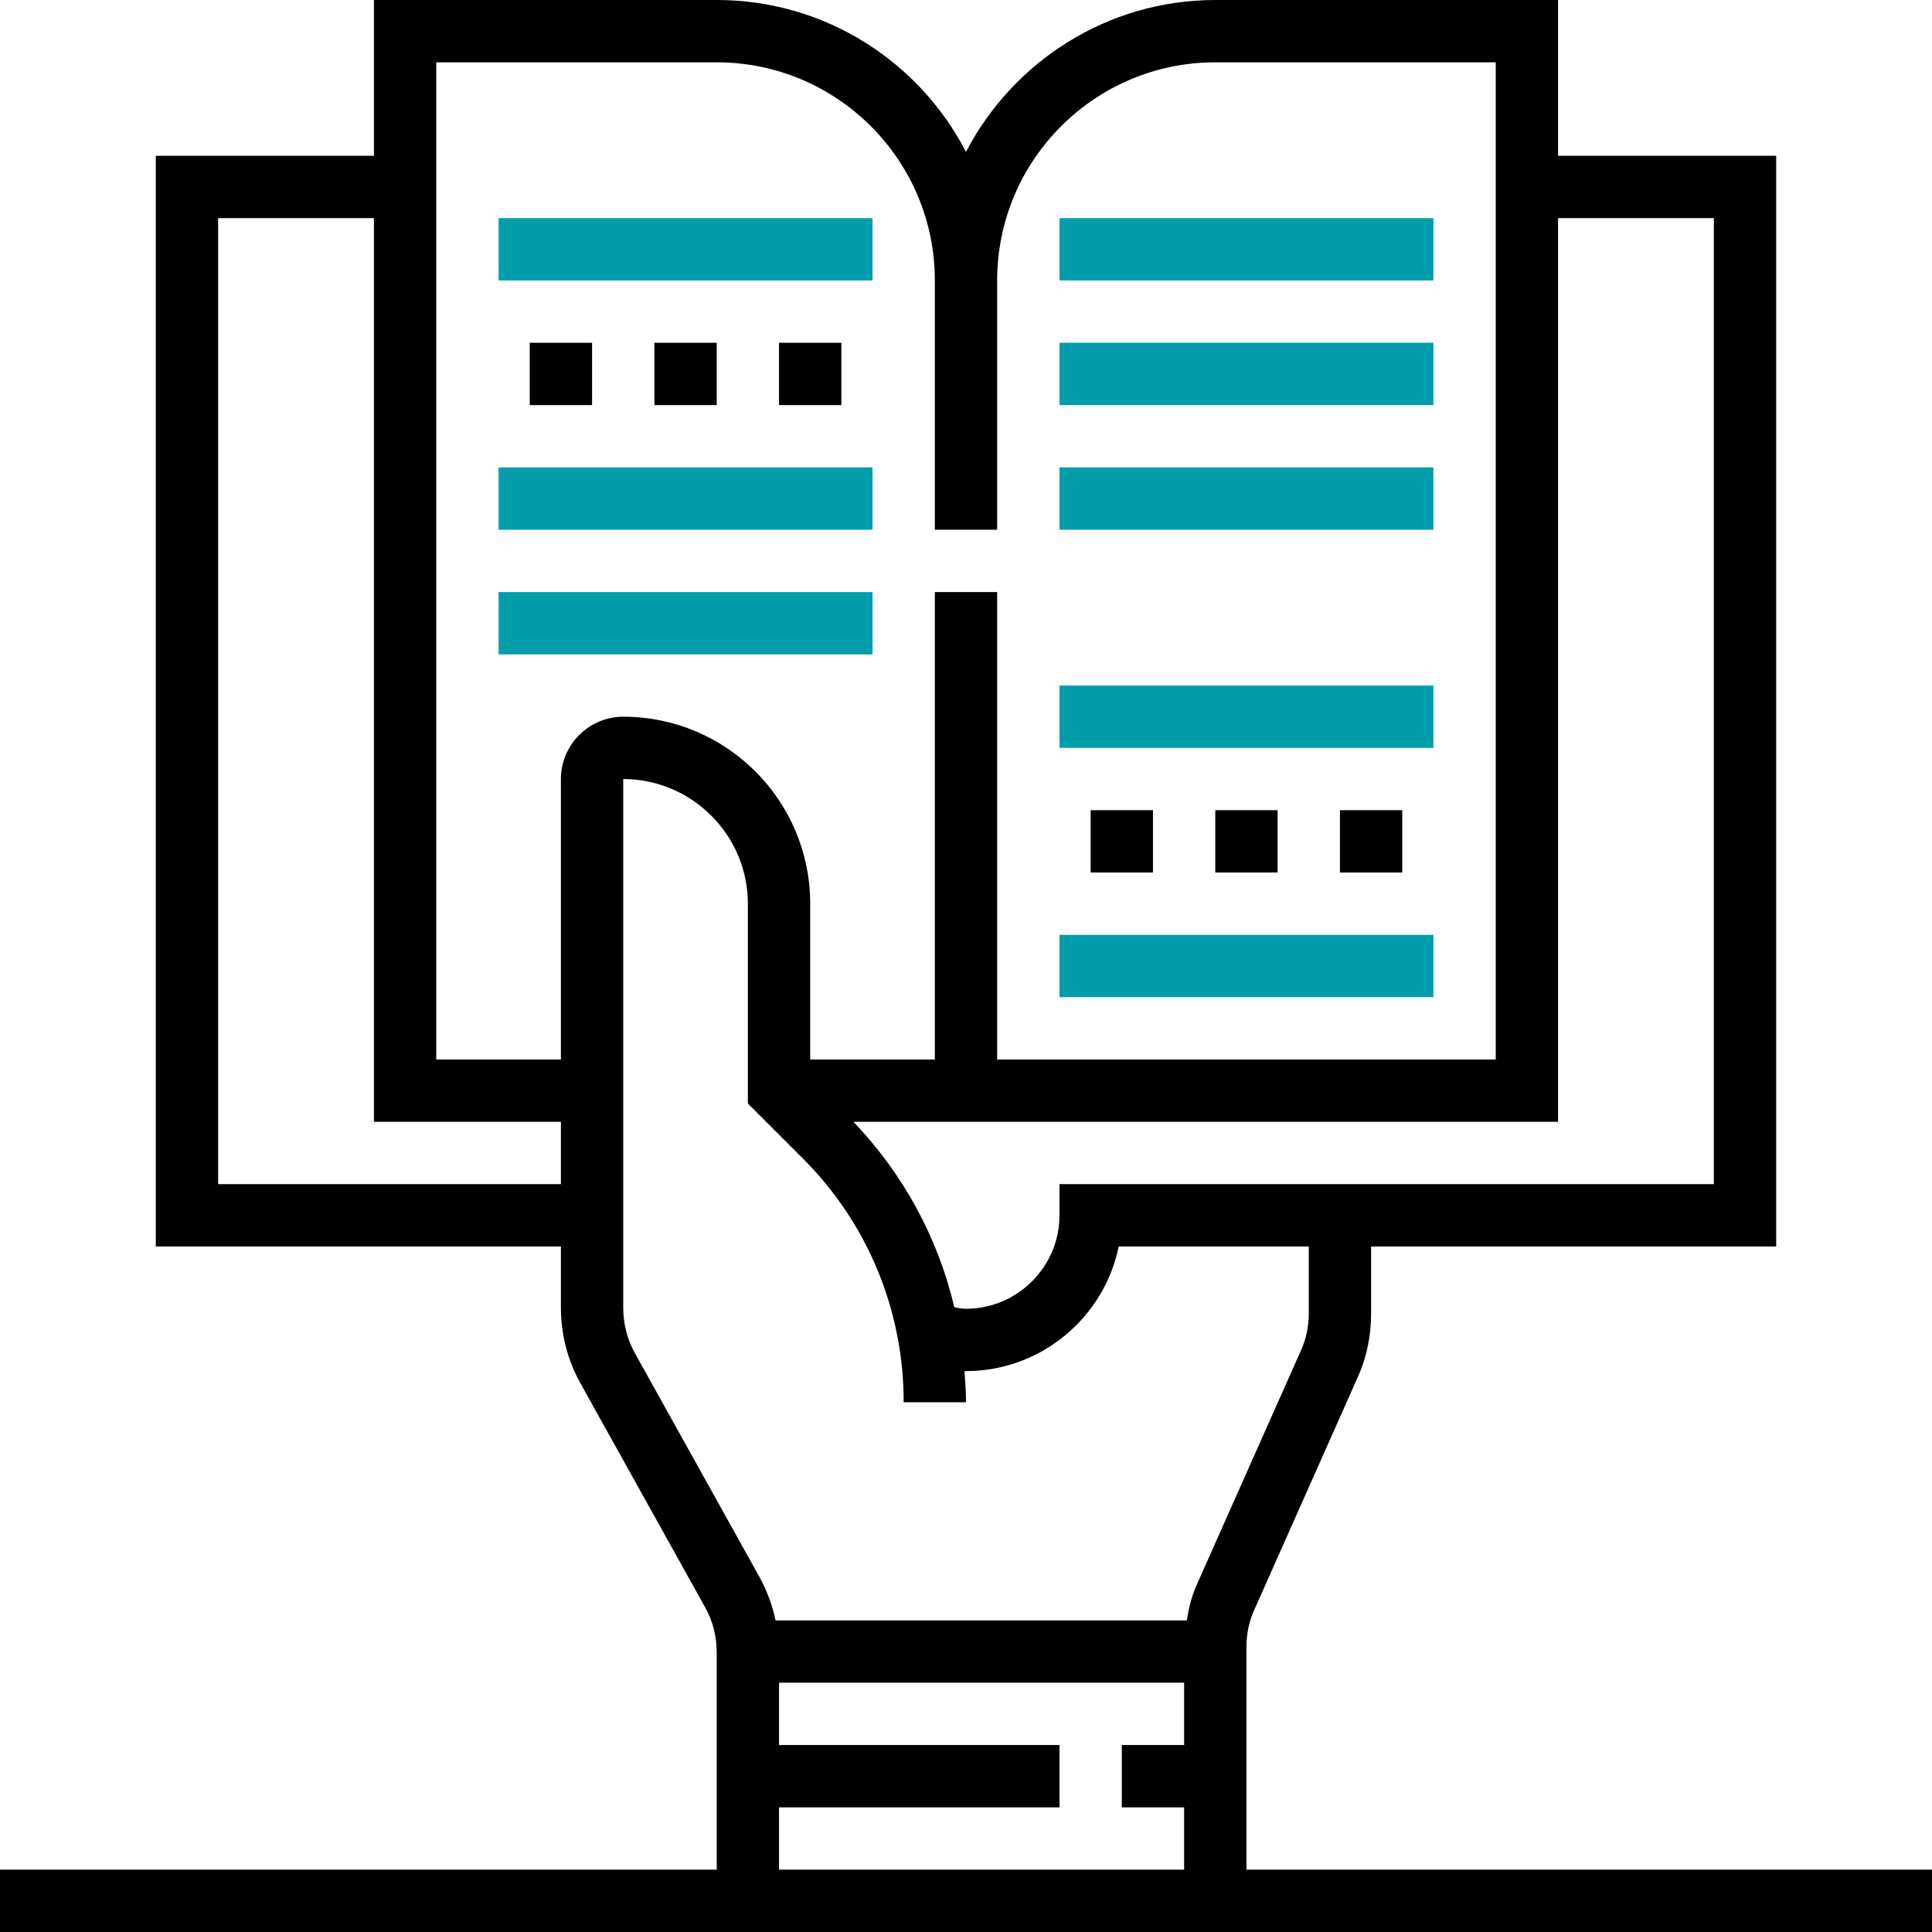 <?xml version="1.0" encoding="utf-8"?>
<!-- Generator: Adobe Illustrator 25.0.1, SVG Export Plug-In . SVG Version: 6.00 Build 0)  -->
<svg version="1.1" id="Layer_1" xmlns="http://www.w3.org/2000/svg" xmlns:xlink="http://www.w3.org/1999/xlink" x="0px" y="0px"
	 viewBox="0 0 496 496" style="enable-background:new 0 0 496 496;" xml:space="preserve">
<style type="text/css">
	.st0{fill:#009DAB;}
</style>
<path d="M320,480v-57.2c0-3.4,0.7-6.7,2.1-9.7l26.5-59.6c2.3-5.1,3.4-10.6,3.4-16.3V320h104V40h-56V0h-88c-27.8,0-52,15.9-64,39
	c-12-23.2-36.2-39-64-39H96v40H40v280h104v15.7c0,6.8,1.7,13.5,5,19.4l32,57.5c2,3.5,3,7.6,3,11.6V480H0v16h496v-16H320z M440,56
	v248H272v8c0,13.2-10.8,24-24,24c-1,0-2-0.2-3-0.4c-4.2-17.8-13-34.1-25.9-47.6H400V56H440z M112,16h72c30.9,0,56,25.1,56,56v64h16
	V72c0-30.9,25.1-56,56-56h72v256H256V152h-16v120h-32v-40c0-26.5-21.5-48-48-48c-8.8,0-16,7.2-16,16v72h-32V16z M56,304V56h40v232
	h48v16H56z M163,347.4c-2-3.6-3-7.6-3-11.7V200c17.6,0,32,14.4,32,32v51.3l14.1,14.1c16.7,16.7,25.9,39,25.9,62.6h16
	c0-2.7-0.2-5.4-0.4-8c0.1,0,0.3,0,0.4,0c19.3,0,35.5-13.8,39.2-32H336v17.2c0,3.4-0.7,6.7-2.1,9.7l-26.5,59.6
	c-1.4,3-2.2,6.2-2.7,9.5H199.1c-0.8-3.9-2.2-7.6-4.1-11.1L163,347.4z M200,464h72v-16h-72v-16h104v16h-16v16h16v16H200V464z"/>
<path d="M312,208h16v16h-16V208z"/>
<path d="M344,208h16v16h-16V208z"/>
<path d="M280,208h16v16h-16V208z"/>
<path class="st0" d="M272,240h96v16h-96V240z"/>
<path class="st0" d="M272,176h96v16h-96V176z"/>
<path class="st0" d="M272,120h96v16h-96V120z"/>
<path class="st0" d="M272,88h96v16h-96V88z"/>
<path class="st0" d="M272,56h96v16h-96V56z"/>
<path d="M168,88h16v16h-16V88z"/>
<path d="M200,88h16v16h-16V88z"/>
<path d="M136,88h16v16h-16V88z"/>
<path class="st0" d="M128,56h96v16h-96V56z"/>
<path class="st0" d="M128,120h96v16h-96V120z"/>
<path class="st0" d="M128,152h96v16h-96V152z"/>
</svg>
